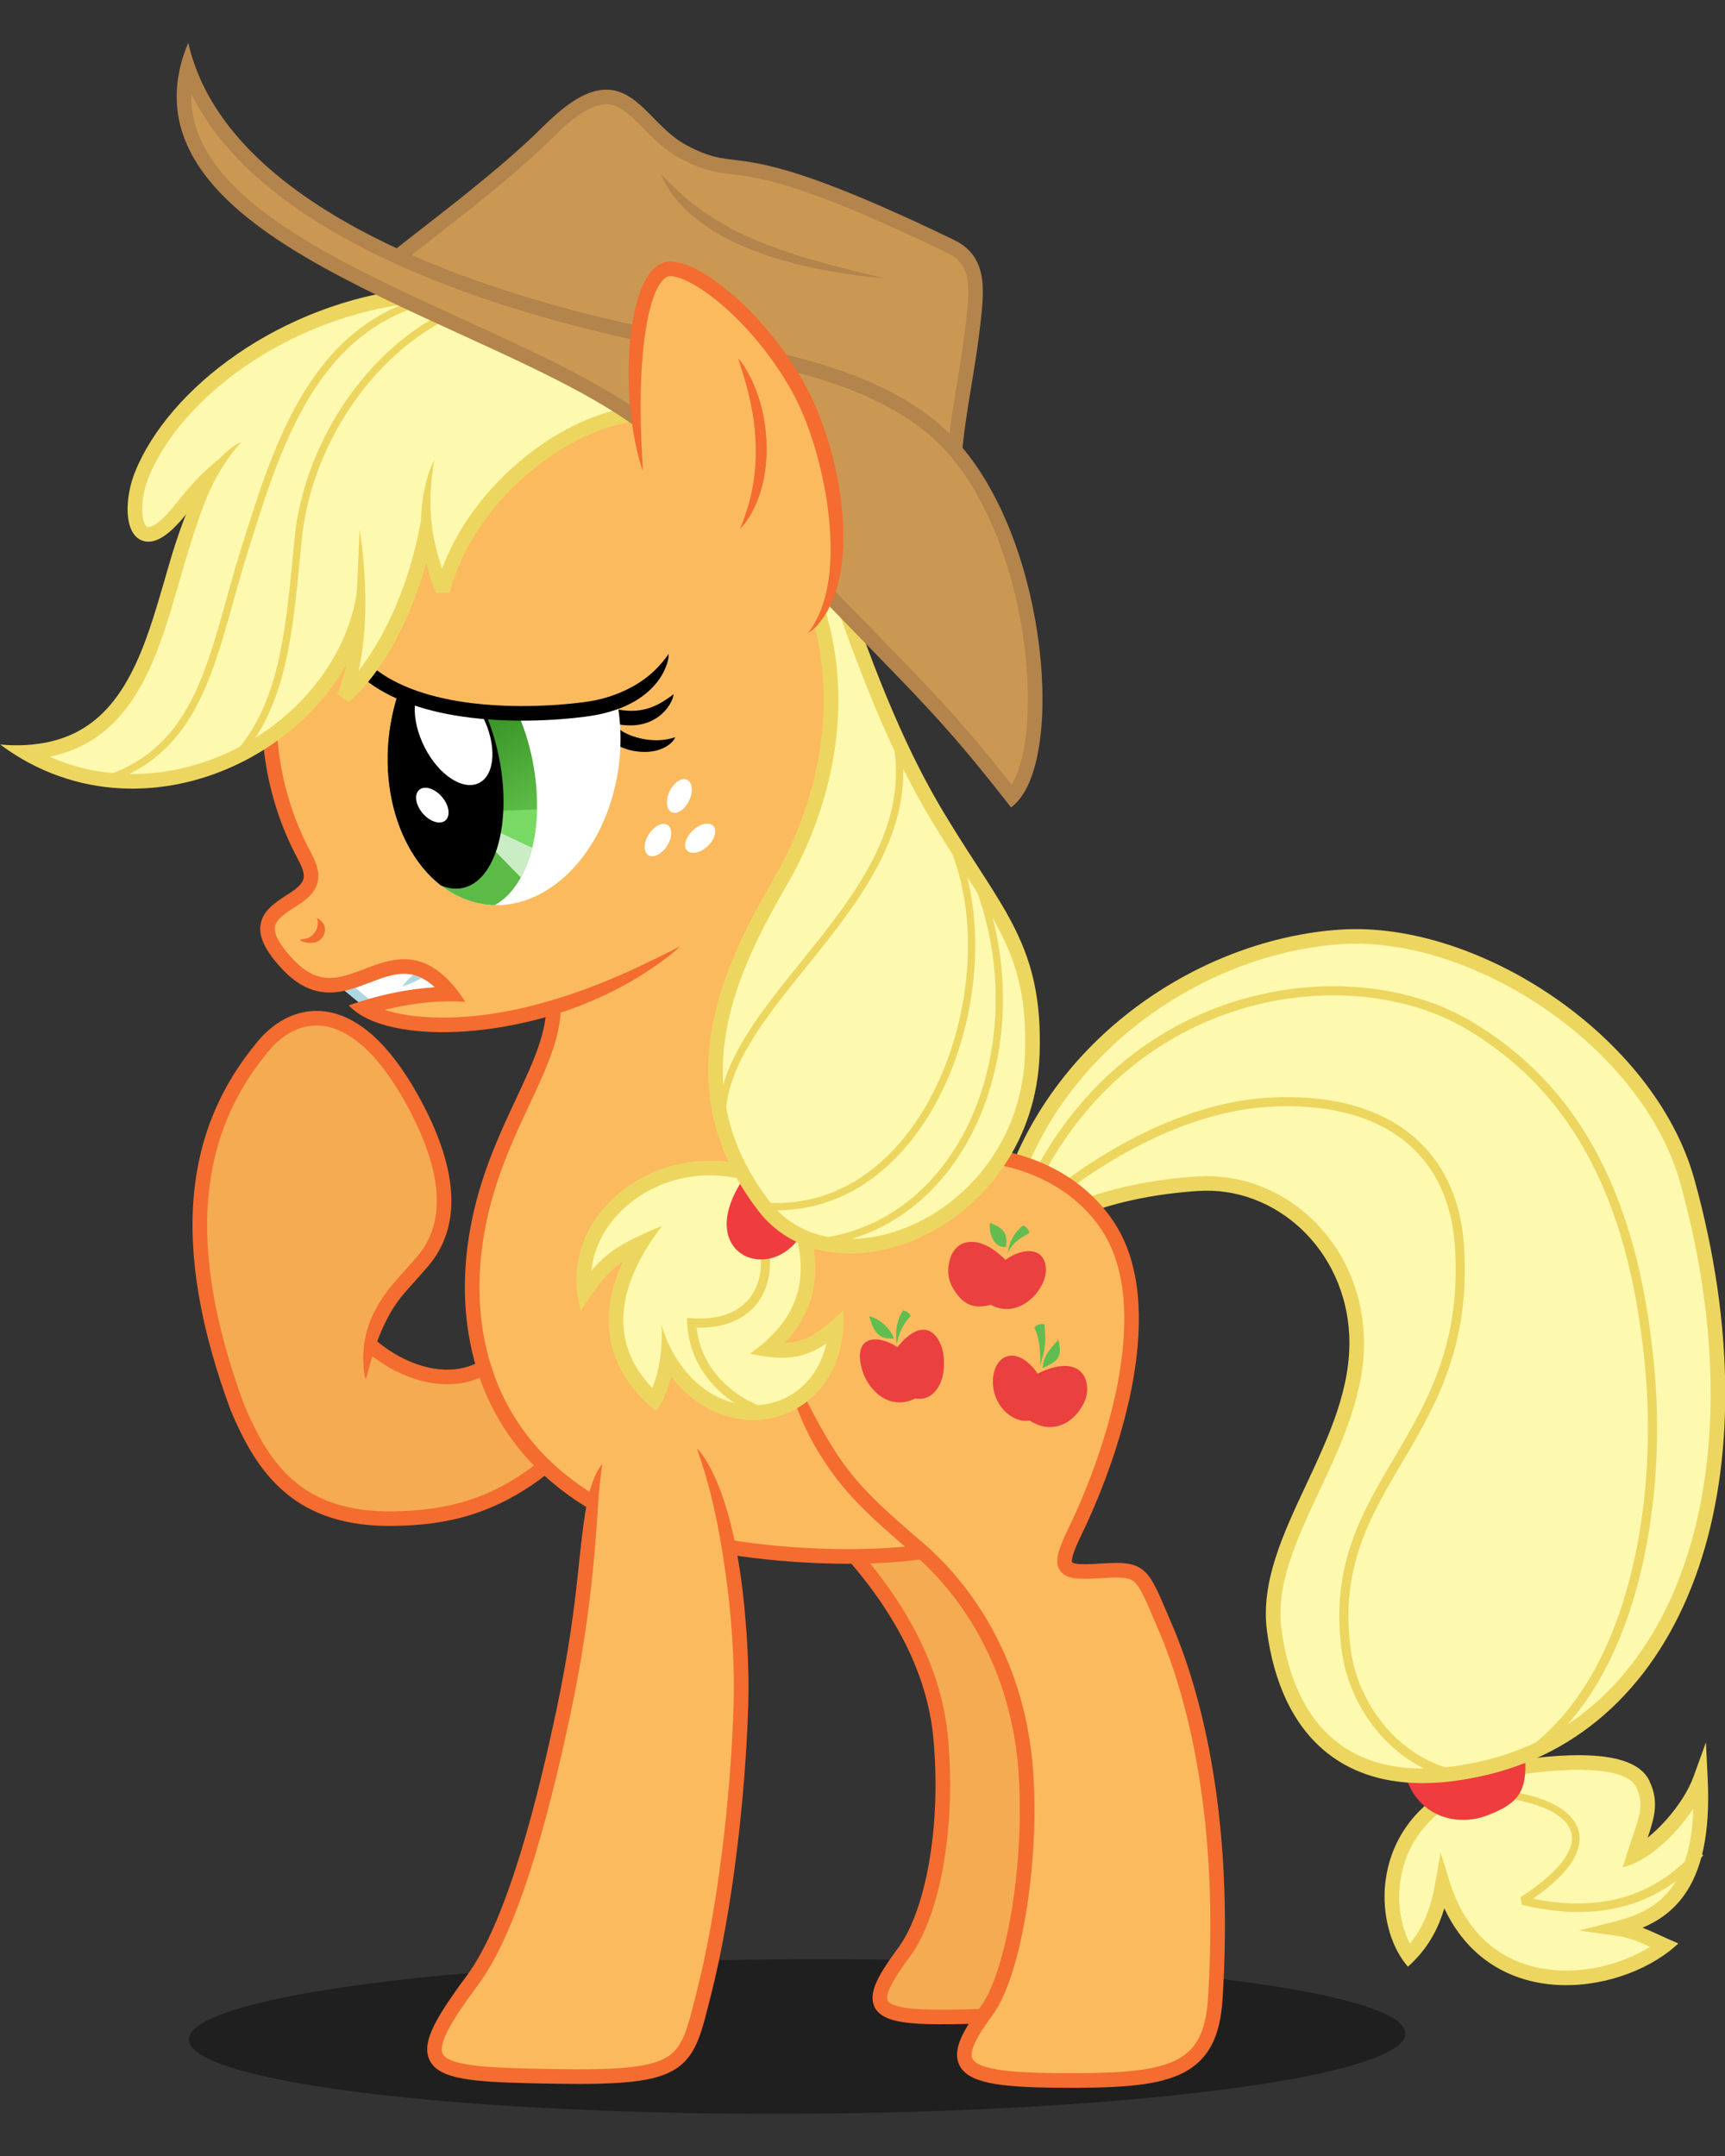 <?xml version="1.0" encoding="UTF-8" standalone="no"?>
<!-- Created with Inkscape (http://www.inkscape.org/) -->
<svg id="svg2" xmlns:inkscape="http://www.inkscape.org/namespaces/inkscape" xmlns:rdf="http://www.w3.org/1999/02/22-rdf-syntax-ns#" xmlns="http://www.w3.org/2000/svg" inkscape:export-ydpi="570.72461" inkscape:version="0.48.5 r10040" inkscape:export-filename="D:\Vectors\Vector #111 - Applejack #9.png" viewBox="0 0 4000 5000" height="5e3" xmlns:dc="http://purl.org/dc/elements/1.1/" width="4e3" inkscape:export-xdpi="570.72461" version="1.1" xmlns:cc="http://creativecommons.org/ns#" xmlns:xlink="http://www.w3.org/1999/xlink" sodipodi:docname="vector__114___applejack__9_by_dashiesparkle-d8kx8gu.svg" xmlns:sodipodi="http://sodipodi.sourceforge.net/DTD/sodipodi-0.dtd">
<rect x="0" y="0" width="4000" height="5000" fill="#333333" stroke="none"/>
<sodipodi:namedview id="namedview4" fit-margin-left="0" inkscape:zoom="0.3125" borderopacity="1" inkscape:current-layer="g8392" inkscape:cx="2822.8017" inkscape:cy="3272.4762" inkscape:window-maximized="1" showgrid="false" fit-margin-right="0" inkscape:document-units="px" bordercolor="#666666" inkscape:window-x="0" guidetolerance="10" objecttolerance="10" inkscape:window-y="27" fit-margin-bottom="0" inkscape:window-width="1920" inkscape:pageopacity="0" inkscape:pageshadow="2" pagecolor="#ffffff" gridtolerance="10" inkscape:window-height="1014" fit-margin-top="0"/>
<defs id="defs6">
<linearGradient id="linearGradient7894" y2="556.95" gradientUnits="userSpaceOnUse" x2="1073.9" y1="569.74" x1="1031.6" inkscape:collect="always">
<stop id="stop7890" stop-color="#21770f" offset="0"/>
<stop id="stop7896" stop-color="#379125" offset=".329"/>
<stop id="stop7892" stop-color="#5cbb46" offset="1"/>
</linearGradient>
<clipPath id="clipPath7925" clipPathUnits="userSpaceOnUse" inkscape:inverse="false">
<path id="path7927" sodipodi:nodetypes="cscsc" inkscape:connector-curvature="0" fill="none" d="m1086.3 511.25c-13.905 22.305 0.704 55.92 5.049 64.889 1.882 3.884 4.613 7.854 8.072 11.005-43.489 14.767-68.046-10.74-74.225-25.16-5.725-13.36-5.816-43.245 61.104-50.734z"/>
</clipPath>
<clipPath id="clipPath7950" clipPathUnits="userSpaceOnUse" inkscape:inverse="false">
<ellipse id="path7952" ry="21.928" rx="39.363" inkscape:connector-curvature="0" transform="matrix(.189 .947 -1.001 .178 1421.3 -538.32)" cy="562.34" cx="1057.1" fill="none"/>
</clipPath>
<clipPath id="clipPath7954" clipPathUnits="userSpaceOnUse" inkscape:inverse="false">
<ellipse id="path7956" ry="21.928" rx="39.363" inkscape:connector-curvature="0" transform="matrix(.189 .947 -1.001 .178 1421.3 -538.32)" cy="562.34" cx="1057.1" fill="none"/>
</clipPath>
<clipPath id="clipPath3162" clipPathUnits="userSpaceOnUse">
<use id="use3164" xlink:href="#path7330" transform="translate(8.964e-8 -0)" height="1" width="1" y="0" x="0"/>
</clipPath>
</defs>
<g id="layer2" inkscape:label="Vector" inkscape:groupmode="layer" transform="matrix(8.456 0 0 8.456 -7898.8 -2963)">
<g id="g8392">
<ellipse id="path8118" d="m 1315.786,908.826 c 0,11.705 -73.424,21.194 -163.997,21.194 -90.573,0 -163.997,-9.489 -163.997,-21.194 0,-11.705 73.424,-21.194 163.997,-21.194 90.573,0 163.997,9.489 163.997,21.194 z" fill-opacity=".392" rx="164" transform="matrix(1.017 -.005 .005 1 -23.233 5.851)" ry="21.194" cy="908.83" cx="1151.8" inkscape:connector-curvature="0"/>
<path id="path8112" sodipodi:nodetypes="csccccccc" inkscape:connector-curvature="0" fill="#fdf9ae" d="m1343.2 836.42c14.669-2.865 37.258-5.22 41.34 3.173 2.981 6.13 0.702 10.203-2.345 19.659 6.55-3.239 13.422-11.341 18.186-20.931 1.489 30.609-10.216 37.759-22.905 40.984 4.963 0.694 8.136 2.415 13.132 4.659-15.998 12.347-50.645 16-60.927-16.994-1.387 7.848-3.826 14.296-9.284 19.839-7.179-10.34-7.496-31.547 9.953-42.852"/>
<path id="path11646" d="m1346.6 843.51c6.372 0.821 10.178 2.316 12.142 3.266 2.428 1.175 3.686 2.318 4.273 2.916 0.619 0.63 1.343 1.533 1.774 2.698 0.343 0.925 1.182 3.562-1.635 7.715-1.61 2.374-4.886 5.972-12.089 10.637l0.353 2.046c10.531 2.551 27.095 4.445 41.726-6.109 2.866-2.067 5.542-4.549 8.04-7.43l-1.889-1.638c-2.381 2.747-4.93 5.082-7.619 7.045-12.608 9.2-26.896 8.568-37.178 6.494 5.882-4.115 8.852-7.423 10.459-9.834 3.259-4.889 2.301-8.271 1.762-9.66-0.591-1.522-1.544-2.652-2.272-3.382-0.726-0.727-2.177-2.015-4.833-3.299-2.156-1.042-6.17-2.6-12.757-3.448l-0.255 1.984z" sodipodi:nodetypes="ccc" inkscape:path-effect="#path-effect11648" inkscape:connector-curvature="0" inkscape:original-d="m 1346.68,842.52005 c 19.4478,2.50462 29.6367,13.11651 4.9541,29.17066 19.8337,4.74781 36.3609,0.81101 48.5581,-13.25924" fill="#edd65f"/>
<path id="path11642" d="m1343.6 838.38c7.274-1.421 16.438-2.698 24.231-2.598 3.905 0.05 7.351 0.445 10.009 1.278 2.686 0.841 4.247 2.027 4.918 3.406 1.282 2.637 1.429 4.733 0.923 7.325-0.548 2.813-1.79 5.93-3.374 10.845-0.414 1.285-0.812 2.576-1.195 3.871 1.377-0.345 2.712-0.836 3.985-1.465 3.578-1.769 7.568-5.086 11.013-8.97 1.565-1.765 3.053-3.687 4.364-5.682-0.363 10.385-2.639 17.074-5.837 21.521-3.923 5.456-9.484 7.888-15.638 9.452l-9.873 2.509 10.089 1.41c3.55 0.496 6.068 1.538 9.379 3.042-7.583 4.731-18.232 7.568-28.301 6.162-11.218-1.566-21.784-8.382-26.687-24.114l-2.448-7.854-1.431 8.101c-1.181 6.683-3.112 12.131-6.992 16.846-2.405-4.64-3.57-10.956-2.595-17.428 1.129-7.494 5.109-15.089 13.313-20.403l-2.175-3.357c-9.246 5.99-13.831 14.651-15.111 23.172-1.27 8.449 0.695 16.87 4.603 22.499 0.441 0.635 0.914 1.246 1.419 1.831 0.567-0.504 1.117-1.027 1.649-1.568 4.224-4.289 6.731-9.074 8.336-14.449 6.066 12.982 16.521 19.145 27.567 20.687 12.508 1.746 25.705-2.42 34.105-8.904 0.87-0.671 1.708-1.383 2.512-2.132-0.976-0.416-1.947-0.841-2.915-1.276-2.53-1.137-4.683-2.19-6.914-3.045 4.234-1.796 8.216-4.478 11.356-8.845 4.701-6.538 7.265-16.501 6.51-32.026l-0.484-9.945-3.394 9.361c-1.425 3.93-4.169 8.125-7.407 11.774-1.678 1.891-3.442 3.585-5.166 4.983 0.721-2.157 1.321-4.081 1.663-5.838 0.651-3.34 0.446-6.346-1.252-9.84-1.37-2.818-4.164-4.485-7.319-5.474-3.184-0.997-7.067-1.408-11.153-1.46-8.189-0.105-17.655 1.228-25.049 2.672l0.767 3.926z" sodipodi:nodetypes="csccccccc" inkscape:path-effect="#path-effect11644" inkscape:connector-curvature="0" inkscape:original-d="m 1343.2321,836.42018 c 14.6688,-2.86524 37.2584,-5.21968 41.3397,3.17344 2.981,6.1304 0.7019,10.20336 -2.3455,19.65881 6.5502,-3.23877 15.1192,-12.47259 18.1861,-20.93098 1.4891,30.60918 -10.2158,37.75886 -22.9052,40.98353 4.9633,0.69374 8.1363,2.41539 13.1317,4.6594 -15.9979,12.34744 -50.6447,16.00037 -60.9272,-16.99366 -1.3867,7.84816 -3.8262,14.29611 -9.2842,19.83868 -7.1791,-10.33973 -7.4963,-31.54684 9.953,-42.85158" fill="#edd65f"/>
<path id="path11640" sodipodi:nodetypes="csc" inkscape:connector-curvature="0" fill="#ef3c3f" d="m1319.4 837.16c3.671 12.063 14.767 14.104 22.473 11.157 8.036-3.073 11.199-6.112 10.416-16.11"/>
<path id="path8116" sodipodi:nodetypes="cssssssc" inkscape:connector-curvature="0" fill="#fdf9ae" d="m1211.5 676.18c13.84-41.287 54.07-66.461 90.303-68.832 36.988-2.42 84.414 28.767 95.023 67.055 22.171 80.012-0.805 147.54-54.937 160.71-37.964 9.236-54.743-10.286-58.364-37.667-3.385-25.594 23.933-51.155 22.572-80.907-1.129-24.685-21.152-42.965-43.545-41.505-9.389 0.612-29.009 2.966-42.165 11.977"/>
<path id="path11636" d="m1217.2 682.94c25.058-21.205 47.875-29.275 64.818-30.254 30.979-1.79 50.551 12.481 52.317 39.61 3.489 53.59-37.5 64.72-31.016 111 2.132 15.214 13.532 30.179 29.472 33.706" sodipodi:nodetypes="csssc" inkscape:connector-curvature="0" stroke="#edd65f" stroke-width="2.5" fill="none"/>
<path id="path11638" d="m1216.5 677.25c26.731-56.974 87.829-64.925 120.25-45.765 29.92 17.681 46.231 48.614 50.015 97.279 2.558 32.887-3.964 81.676-33.986 103.01" sodipodi:nodetypes="cssc" inkscape:connector-curvature="0" stroke="#edd65f" stroke-width="2.5" fill="none"/>
<path id="path11634" d="m1211.5 676.18c13.84-41.287 54.07-66.461 90.303-68.832 36.988-2.42 84.414 28.767 95.023 67.055 22.171 80.012-0.805 147.54-54.937 160.71-37.964 9.236-54.743-10.286-58.364-37.667-3.385-25.594 23.933-51.155 22.572-80.907-1.129-24.685-21.152-42.965-43.545-41.505-9.389 0.612-29.009 2.966-42.165 11.977" sodipodi:nodetypes="cssssssc" inkscape:connector-curvature="0" stroke="#edd65f" stroke-width="4" fill="none"/>
<path id="path8067" sodipodi:nodetypes="cssssssc" inkscape:connector-curvature="0" fill="#f4ab52" d="m1196.1 752.87c-5.072 10.486-3.704 11.511 6.723 10.834 11.995-0.779 11.38 0.051 17.883 15.097 8.771 20.295 16.914 54.351 13.87 102.2-1.234 19.396-7.723 21.768-34.402 22.457-26.443 0.682-30.359-1.241-18.264-17.483 8.052-10.813 12.43-34.703 10.123-59.229-2.446-26.004-20.248-49.209-42.272-67.865"/>
<path id="path8063" d="m1196.1 752.87c-5.072 10.486-3.704 11.511 6.723 10.834 11.995-0.779 11.38 0.051 17.883 15.097 8.771 20.295 16.914 54.351 13.87 102.2-1.234 19.396-7.723 21.768-34.402 22.457-26.443 0.682-30.359-1.241-18.264-17.483 8.052-10.813 12.43-34.703 10.123-59.229-2.446-26.004-20.248-49.209-42.272-67.865" sodipodi:nodetypes="cssssssc" inkscape:connector-curvature="0" stroke="#f46c2f" stroke-width="4" fill="none"/>
<path id="path7994" sodipodi:nodetypes="cscssscc" inkscape:connector-curvature="0" fill="#f4ab52" d="m1089.6 747.2c-17.738 17.182-33.879 19.481-47.609 19.7-26.238 0.418-35.825-13.926-42.791-30.5-16.8-45.6-12.089-76.208 7.2-99.2 8.834-10.53 25.722-14.223 42.079 17.296 10.748 20.712 8.482 33.669 1.599 41.784-5.148 6.069-11.901 11.681-14.513 23.033 9.304 8.107 25.255 13.65 36.127 2.325"/>
<path id="path7990" d="m1030.1 712.87c6.505 10.748 28.001 22.91 41.578 8.768" sodipodi:nodetypes="cc" inkscape:connector-curvature="0" stroke="#f46c2f" stroke-width="4" fill="none"/>
<path id="path7998" inkscape:connector-curvature="0" fill="#f4ab52" d="m1036.8 714.2-2 9.4-12.6-11.8 9.6-7.2z"/>
<path id="path7986" d="m1088.2 745.76s-2.076 2.514-8.522 7.233c-11.615 8.502-22.871 11.667-37.728 11.904-12.115 0.193-20.791-2.833-27.29-8.398-6.032-5.164-10.028-12.325-13.608-20.837-8.126-22.068-11.223-40.738-9.842-56.724 1.378-15.958 7.205-29.123 16.713-40.457 2.069-2.466 4.553-4.454 7.302-5.636 2.73-1.174 5.729-1.56 8.935-0.821 6.709 1.548 14.611 8.119 22.535 23.389 5.801 11.178 7.463 19.526 7.152 25.752-0.308 6.188-2.581 10.607-5.304 13.816-4.981 5.872-8.199 8.483-11.545 14.75-2.935 5.497-3.369 10.754-3.268 14.102 0.104 3.444 0.66 4.962 0.66 4.962s0.436-1.541 1.326-4.726c0.883-3.16 2.224-7.62 4.817-12.47 3.076-5.755 5.786-7.811 11.061-14.03 3.225-3.803 5.889-9.039 6.249-16.188 0.359-7.14-1.575-16.206-7.598-27.811-8.104-15.617-16.738-23.495-25.186-25.444-4.089-0.943-7.961-0.446-11.413 1.039-3.43 1.475-6.403 3.904-8.787 6.745-10.015 11.938-16.179 25.869-17.633 42.672-1.451 16.773 1.823 36.07 10.088 58.505l0.033 0.084c3.658 8.705 7.951 16.578 14.712 22.366 7.399 6.334 17.095 9.563 29.955 9.358 7.28-0.116 14.104-0.822 21.207-3.036 6.998-2.182 13.195-5.523 18.819-9.64 6.791-4.971 8.942-7.587 8.942-7.587l-2.783-2.873z" sodipodi:nodetypes="cscsssc" inkscape:path-effect="#path-effect7988" inkscape:connector-curvature="0" inkscape:original-d="m 1089.6,747.2 c -17.7378,17.182 -33.879,19.48124 -47.6092,19.70018 -26.2375,0.41838 -35.825,-13.92638 -42.7908,-30.50018 -16.8,-45.6 -12.08947,-76.20763 7.2,-99.2 8.8337,-10.5295 25.7225,-14.22335 42.079,17.29632 10.748,20.71194 8.4819,33.66888 1.5988,41.78373 -6.3953,7.53993 -15.2682,14.37336 -15.6778,32.51995" fill="#f46c2f"/>
<path id="path8061" sodipodi:nodetypes="sscccsss" inkscape:connector-curvature="0" fill="#fcba5f" d="m1194.2 774.53c-17.993 5.462-67.106 3.681-92.562-9.33-33.611-17.179-41.538-48.326-36.8-76.4 5.505-32.621 26-50.4 20-70 31.678-13.576 61.279-39.432 75.421-60.362 13.011 72.408-26.16 136.64-4.526 125.02 16.27-8.742 23.522-13.286 36.204-16.405 21.87-5.378 47.631 93.708 2.263 107.48z"/>
<path id="path7980" d="m1194.2 774.53c-18.102 5.091-67.106 3.681-92.562-9.33-33.611-17.179-41.538-48.326-36.8-76.4 5.505-32.621 26-50.4 20-70" sodipodi:nodetypes="cscc" inkscape:connector-curvature="0" stroke="#f46c2f" stroke-width="4" fill="none"/>
<path id="path8057" sodipodi:nodetypes="ssssssssssss" inkscape:connector-curvature="0" fill="#fcba5f" d="m1182.3 670.22c22.317-9.38 46.46 1.449 56.253 17.45 13.069 21.352 1.883 58.906-9.644 82.736-5.072 10.486-3.704 11.511 6.723 10.834 11.995-0.779 11.38 0.051 17.883 15.097 8.771 20.295 16.914 54.351 13.87 102.2-1.234 19.396-11.391 22.358-38.079 22.457-31.534 0.117-36.864-2.655-24.769-18.897 8.052-10.813 12.996-43.754 10.689-68.28-2.446-26.004-14.756-46.243-29.181-58.645-16.347-14.054-27.74-22.628-37.6-54.4-8.143-26.238 18.35-44.032 33.856-50.549z"/>
<g id="g8043">
<g id="g10959" transform="matrix(.016 0 0 .015 1192.2 707.02)">
<path id="path3817" sodipodi:nodetypes="cssscsc" inkscape:connector-curvature="0" fill="#ea403f" d="m-748.25 855.78c216.75-296.73 481.12-441.65 665.82-187.49 83.579 115.01 121.57 265.7 128.67 413.31 8.734 181.7-14.871 366.71-101.28 513.7-78.901 134.22-204.04 234.01-389.43 198.54-423.61 229.47-799.42-123.75-909.43-519.68-165.76-596.53 219.85-680.69 605.65-418.42z"/>
<path id="path3819" sodipodi:nodetypes="cccc" inkscape:connector-curvature="0" fill="#60bd50" d="m-653.68 186.13c72.438 10.997 113.23 54.795 130.87 104.13-146.06 151.97-211.19 352.24-238.82 514.9-36.034-235.32 12.23-480.23 107.95-619.03z"/>
<path id="path3821" sodipodi:nodetypes="ccc" inkscape:connector-curvature="0" fill="#60bd50" d="m-1233.5 290.25c193.34 54.223 356.45 218.01 424.15 407.91-312.54 32.168-369.11-216.56-424.15-407.91z"/>
</g>
<g id="g10954" transform="matrix(.016 0 0 .015 1194.2 707.82)">
<path id="path3847" sodipodi:nodetypes="cscssc" inkscape:connector-curvature="0" fill="#ea403f" d="m1529.2 1286.9c-367.2-554.46-762.09-337.4-767.99 137.6-5.437 437.45 328.83 774.01 628.8 720.36 418.17 287.08 793.04 9.877 941.29-345.24 51.949-124.44 59.537-256.25 25.458-379.11-90.612-326.68-433.72-347.45-827.6-133.52z"/>
<path id="path3849" sodipodi:nodetypes="cccc" inkscape:connector-curvature="0" fill="#60bd50" d="m1471.1 442.58c64.261-66.753 114.65-63.165 172.93-59.443 45.142 421.63-25.568 554.08-71.602 764.65 6.341-284.81-17.817-531.81-101.32-705.21z"/>
<path id="path3851" sodipodi:nodetypes="ccc" inkscape:connector-curvature="0" fill="#60bd50" d="m1883.1 668.19c-176.59 202.62-255.2 315.05-268.84 518.78 261.09-130.09 343.48-192.48 268.84-518.78z"/>
</g>
<g id="g10949" transform="matrix(.017 0 0 .015 1195.5 705.76)">
<path id="path3853" sodipodi:nodetypes="csscssc" inkscape:connector-curvature="0" fill="#ea403f" d="m842.86-655.77c-427.25-485.83-801.76-386.13-895.52-10.49-65.93 264.1-13.457 474.97 147.98 686.64 143.27 187.84 312.2 205.21 512.47 145.25 355.46 225.56 725.57-79.491 849.22-429.65 39.418-111.63 50.63-234.38 21.397-343.89-70.505-264.11-354.88-273.71-635.55-47.855z"/>
<path id="path3855" sodipodi:nodetypes="cccc" inkscape:connector-curvature="0" fill="#60bd50" d="m1127.9-1284c52.858 23.287 85.099 70.137 102.67 133.75-95.291 74.423-245.42 126.16-351.25 366.12 23.668-180.28 85.112-351.84 248.58-499.86z"/>
<path id="path3857" sodipodi:nodetypes="ccc" inkscape:connector-curvature="0" fill="#60bd50" d="m591.58-1332.6c258.68 114.23 280.06 215.99 262.09 443.12-202.33 20.104-280.03-251.9-262.09-443.12z"/>
</g>
</g>
<path id="path7982" d="m1183 672.09s3.218-2.199 13.018-2.929c13.945-1.039 31.828 4.878 40.812 19.557 5.843 9.546 6.883 23.192 4.137 39.053-2.475 14.295-7.88 29.373-13.875 41.767-1.25 2.585-2.205 4.784-2.686 6.56-0.235 0.867-0.388 1.743-0.368 2.563 0.021 0.845 0.229 1.712 0.751 2.478 0.511 0.748 1.223 1.254 1.988 1.579 0.741 0.315 1.591 0.486 2.458 0.581 1.697 0.185 3.88 0.111 6.509-0.06 3.005-0.195 5.049-0.274 6.577-0.095 1.416 0.166 2.238 0.538 2.938 1.183 0.769 0.709 1.55 1.893 2.572 4.025 0.996 2.078 2.19 4.986 3.83 8.781 8.546 19.773 16.751 53.471 13.71 101.28-0.3 4.71-1.133 8.227-2.503 10.894-1.35 2.63-3.268 4.526-5.928 5.928-5.559 2.929-14.32 3.712-27.66 3.761-7.916 0.029-14.048-0.125-18.659-0.609-4.758-0.499-7.501-1.314-8.911-2.329-0.639-0.46-0.946-0.922-1.075-1.38-0.136-0.48-0.142-1.197 0.143-2.222 0.606-2.174 2.355-5.149 5.344-9.164 2.256-3.029 4.174-7.462 5.752-12.552 1.59-5.128 2.886-11.095 3.85-17.335 2.045-13.242 2.608-27.718 1.474-39.775-2.731-29.034-17.134-49.026-29.868-59.974-12.252-10.534-18.778-16.309-25.291-26.929-4.333-7.065-8.109-14.922-10.154-19.105-2.308-4.721-3.459-6.85-3.459-6.85s0.209 2.418 1.586 7.55c1.299 4.845 3.875 12.757 8.629 20.494 6.877 11.191 13.811 17.323 26.081 27.872 12.071 10.378 25.874 29.464 28.494 57.316 1.099 11.687 0.556 25.831-1.445 38.79-0.944 6.11-2.199 11.853-3.719 16.756-1.53 4.934-3.28 8.858-5.138 11.353-3.002 4.031-5.167 7.528-5.989 10.479-0.417 1.498-0.527 2.981-0.115 4.41 0.418 1.452 1.307 2.608 2.563 3.512 2.331 1.678 6.039 2.558 10.831 3.061 4.84 0.507 11.154 0.66 19.09 0.63 13.154-0.049 22.951-0.766 29.51-4.223 3.35-1.766 5.873-4.24 7.614-7.623 1.721-3.345 2.626-7.476 2.944-12.485 3.078-48.375-5.209-82.708-14.03-103.12-1.649-3.815-2.801-6.619-3.901-8.913-1.066-2.221-2.09-3.983-3.46-5.246-1.471-1.357-3.16-1.978-5.184-2.216-1.951-0.229-4.365-0.115-7.303 0.076-2.64 0.171-4.505 0.217-5.817 0.075-0.665-0.072-1.069-0.182-1.326-0.292-0.232-0.099-0.259-0.16-0.249-0.145 0.01 0.015-0.043-0.043-0.05-0.321-0.01-0.303 0.042-0.749 0.224-1.421 0.374-1.384 1.181-3.291 2.426-5.863 6.118-12.647 11.663-28.083 14.216-42.826 2.812-16.241 1.922-31.06-4.666-41.824-9.94-16.24-29.446-22.581-44.52-21.458-10.666 0.795-14.156 3.185-14.156 3.185l1.435 3.734z" sodipodi:nodetypes="csssssssssc" inkscape:path-effect="#path-effect7984" inkscape:connector-curvature="0" inkscape:original-d="m 1182.309,670.22254 c 22.5959,-8.68652 46.4598,1.4493 56.2531,17.45026 13.0686,21.35247 1.8833,58.90578 -9.6438,82.73553 -5.0722,10.48583 -3.7045,11.51121 6.7231,10.83431 11.9954,-0.77868 11.3801,0.0512 17.8828,15.09706 8.7714,20.29508 16.9139,54.35124 13.8697,102.19756 -1.234,19.39559 -11.3907,22.35814 -38.0794,22.45683 -31.5342,0.11661 -36.8642,-2.6551 -24.7692,-18.89703 8.0523,-10.81308 12.9959,-43.75424 10.6891,-68.28042 -2.4459,-26.00406 -14.7563,-46.24345 -29.1809,-58.64507 -16.3469,-14.05429 -27.2,-22.8 -37.6,-54.4" fill="#f46c2f"/>
<path id="path7968" sodipodi:nodetypes="ssssccssss" inkscape:connector-curvature="0" fill="#fcba5f" d="m1019.4 504.81c-19.054 35.351-12.4 60.633-2.06 79.934 2.679 5.001 3.457 8.253-2.459 12.081-6.374 4.123-12.147 7.248-1.784 18.184 16.225 17.121 28.416-12.465 44.592 8.002-7.92 0-16.488 1.531-23.945 3.877 12.728 8.202 52.754 8.461 86.833-16.971 16.397-12.236 38.414-35.534 41.516-58.589 3.755-27.912-23.145-84.475-54.139-90.126-31.044-5.661-63.822-2.279-88.554 43.608z"/>
<path id="path7962" d="m1119.2 552.6s-0.657 0.268-2.051 0.541c-1.265 0.247-3.761 0.549-7.102-0.16-1.577-0.334-3.387-0.916-4.913-1.789-1.8-1.07-1.9-1.59-1.9-1.59l-3.2 2.4s0.398 1.09 3.148 2.661c2.103 1.201 4.452 1.755 6.405 1.908 4.336 0.34 7.027-1.109 8.245-2.147 1.272-1.083 1.402-1.822 1.402-1.822z" sodipodi:nodetypes="cc" inkscape:path-effect="#path-effect7966" inkscape:connector-curvature="0" inkscape:original-d="m 1119.2,552.6 c -4.6,4.2 -14.6,2.2 -17.6,-1.8"/>
<path id="path7958" d="m1118.8 540.8s-0.895 0.758-2.823 1.959c-1.692 1.054-4.972 2.831-9.651 2.569-4.081-0.228-5.532-1.364-5.532-1.364l-1.588 3.671s1.705 1.397 6.9 1.686c6.512 0.362 10.016-3.27 11.28-5.144 1.454-2.154 1.413-3.378 1.413-3.378z" sodipodi:nodetypes="cc" inkscape:path-effect="#path-effect7960" inkscape:connector-curvature="0" inkscape:original-d="m 1118.8,540.8 c -4,6.4 -11.4,8.2 -18.8,5"/>
<g id="g3132" clip-path="url(#clipPath3162)">
<path id="path7330" clip-path="none" fill="#fff" transform="matrix(.118 0 0 .118 934.17 350.42)" d="m927.91 1602.8c-6.89 19.4-12.63 39.8-17.1 61.1-41.15 195.8 41.92 389 185.59 431.4 143.6 42.5 293.4-81.8 334.6-277.6 13.9-66.1 13.6-132 1.6-191.8-21 8.2-42.8 13.8-63.9 17.1-66.2 10.4-274.9 34.9-440.79-40.2z"/>
<g id="g7934" clip-path="none">
<ellipse id="path7462" d="m 1096.49,562.335 c 0,12.111 -17.623,21.928 -39.363,21.928 -21.739,0 -39.363,-9.818 -39.363,-21.928 0,-12.111 17.623,-21.928 39.363,-21.928 21.739,0 39.363,9.818 39.363,21.928 z" rx="39.363" ry="21.928" transform="matrix(.189 .947 -1.001 .178 1421.3 -538.32)" cy="562.34" cx="1057.1" inkscape:connector-curvature="0" fill="url(#linearGradient7894)"/>
<path id="path7598" d="m1082 583.81-2.134 10.268-20.365-20.93z" clip-path="url(#clipPath7954)" sodipodi:nodetypes="cccc" inkscape:connector-curvature="0" fill="#cbedc5"/>
<path id="path7596" d="m1084.4 572.3-2.392 11.511-22.498-10.662z" clip-path="url(#clipPath7950)" sodipodi:nodetypes="cccc" inkscape:connector-curvature="0" fill="#78da65"/>
<ellipse id="path7600" d="m 1096.49,562.335 c 0,12.111 -17.623,21.928 -39.363,21.928 -21.739,0 -39.363,-9.818 -39.363,-21.928 0,-12.111 17.623,-21.928 39.363,-21.928 21.739,0 39.363,9.818 39.363,21.928 z" rx="39.363" ry="21.928" transform="matrix(.145 .827 -.768 .083 1333 -359.37)" cy="562.34" cx="1057.1" inkscape:connector-curvature="0"/>
<ellipse id="path7602" d="m 1075.415,549.792 c 0,4.747 -7.386,8.595 -16.498,8.595 -9.112,0 -16.498,-3.848 -16.498,-8.595 0,-4.747 7.386,-8.595 16.498,-8.595 9.112,0 16.498,3.848 16.498,8.595 z" rx="16.498" ry="8.595" transform="matrix(.38 .868 -1.002 .329 1207 -548.9)" cy="549.79" cx="1058.9" inkscape:connector-curvature="0" fill="#fff"/>
<ellipse id="path7744" d="m 1057.865,571.404 c 0,1.705 -2.204,3.087 -4.923,3.087 -2.719,0 -4.923,-1.382 -4.923,-3.087 0,-1.705 2.204,-3.087 4.923,-3.087 2.719,0 4.923,1.382 4.923,3.087 z" rx="4.923" ry="3.087" transform="matrix(.723 .858 -.866 .717 786.25 -741.87)" cy="571.4" cx="1052.9" inkscape:connector-curvature="0" fill="#fff"/>
</g>
</g>
<ellipse id="path7946" sodipodi:rx="43.271534" sodipodi:ry="30.70158" sodipodi:cx="1073.35" clip-path="url(#clipPath7925)" cy="556.44" rx="43.272" ry="30.702" transform="matrix(.204 -.969 1.002 .296 296.55 1431.5)" sodipodi:cy="556.44055" cx="1073.4" inkscape:connector-curvature="0" fill="none"/>
<path id="path7326" d="m1026.7 528.2s0.408 0.85 1.765 2.685c1.273 1.721 3.767 4.729 8.167 7.665 5.651 3.771 14.095 7.202 26.748 8.71 7.101 0.846 14.172 0.918 20.236 0.643 5.939-0.269 10.534-0.85 12.765-1.201 2.67-0.42 4.86-1.044 6.408-1.565 8.181-2.753 11.909-7.554 13.401-10.661 1.526-3.176 1.254-4.744 1.254-4.744s-0.76 1.32-2.914 3.629c-2.05 2.197-5.925 5.591-13.017 7.983-1.384 0.467-3.349 1.028-5.754 1.406-2.103 0.331-6.516 0.89-12.308 1.153-5.928 0.269-12.757 0.2-19.598-0.615-12.152-1.448-19.974-4.717-25.005-8.072-3.909-2.607-6.081-5.241-7.168-6.71-1.171-1.583-1.522-2.315-1.522-2.315l-3.459 2.008z" sodipodi:nodetypes="csc" inkscape:path-effect="#path-effect7328" inkscape:connector-curvature="0" inkscape:original-d="m 1028.4,527.2 c 13.5161,23.28183 57.7699,19.08451 67.6402,17.53137 8.6073,-1.3544 18.2628,-5.94314 21.374,-14.99411"/>
<path id="path7178" sodipodi:nodetypes="cccccccc" inkscape:connector-curvature="0" fill="#fdf9ae" d="m1141.2 672.8c-25.2-8.4-49.6 10.4-46.8 32 5.2-7.507 8.493-10.117 15.6-13.507-11.2 18-8 32.707 3.6 43.107 2-3.507 3.083-7.863 3.6-11.6 13.794 24.044 44.6 17.807 46.2-8.5-6.624 5.624-11.069 7.217-18.817 6.2 13.434-11.39 12.71-24.641 8.12-37.3"/>
<path id="path7174" d="m1141.6 689.8c1.812 5.342 1.576 11.181-1.125 15.484-2.653 4.227-7.858 7.244-16.609 6.667-0.458-0.03-0.915-0.07-1.371-0.118 0 0.478 0.016 0.955 0.041 1.432 0.419 7.865 3.941 13.899 8.378 18.205 4.418 4.288 9.767 6.891 13.967 7.941l0.606-2.425c-3.8-0.95-8.751-3.348-12.833-7.309-3.797-3.686-6.822-8.701-7.512-15.165 8.641 0.213 14.371-2.993 17.45-7.898 3.199-5.097 3.362-11.758 1.375-17.616l-2.367 0.803z" sodipodi:nodetypes="ccc" inkscape:path-effect="#path-effect7176" inkscape:connector-curvature="0" inkscape:original-d="m 1142.8,689.4 c 3.8,11.2 -0.8,25 -19,23.8 0.8,15 13.4,23 21.4,25" fill="#edd65f"/>
<path id="path7158" d="m1141.8 670.9c-1.651-0.55-3.301-0.99-4.942-1.325-1.641-0.335-3.274-0.564-4.891-0.694-1.617-0.13-3.217-0.161-4.795-0.099-1.577 0.062-3.132 0.217-4.656 0.459s-3.018 0.571-4.475 0.98c-1.457 0.409-2.877 0.9-4.253 1.464-1.376 0.565-2.709 1.204-3.992 1.911-1.282 0.708-2.515 1.484-3.691 2.323-1.176 0.839-2.295 1.74-3.35 2.699-1.055 0.958-2.047 1.973-2.969 3.04s-1.773 2.184-2.547 3.347c-0.774 1.163-1.47 2.371-2.082 3.619-0.611 1.248-1.138 2.535-1.572 3.856-0.217 0.66-0.411 1.329-0.58 2.004-0.17 0.676-0.315 1.359-0.436 2.049-0.241 1.379-0.382 2.784-0.415 4.207-0.017 0.712-0.01 1.428 0.031 2.147 0.038 0.72 0.103 1.443 0.198 2.168 0.105 0.813 0.246 1.622 0.42 2.423 0.174 0.801 0.383 1.595 0.626 2.378 0.83-1.326 1.691-2.633 2.582-3.919 0.319-0.46 0.629-0.9 0.933-1.321 0.303-0.421 0.6-0.824 0.891-1.209 0.291-0.385 0.576-0.753 0.856-1.105 0.281-0.352 0.557-0.688 0.83-1.009 0.273-0.322 0.543-0.629 0.811-0.923 0.268-0.294 0.535-0.576 0.801-0.847 0.267-0.271 0.533-0.53 0.801-0.78 0.268-0.25 0.538-0.491 0.811-0.724 0.273-0.233 0.549-0.458 0.831-0.678 0.281-0.219 0.568-0.433 0.862-0.642 0.162-0.115 0.326-0.229 0.492-0.342-0.11 0.236-0.218 0.472-0.324 0.708-0.501 1.117-0.948 2.224-1.341 3.319-0.394 1.095-0.734 2.18-1.022 3.253s-0.524 2.135-0.709 3.185c-0.185 1.05-0.318 2.088-0.401 3.113-0.083 1.025-0.115 2.038-0.098 3.037 0.017 0.999 0.083 1.984 0.197 2.954 0.114 0.97 0.276 1.926 0.485 2.865 0.208 0.939 0.463 1.863 0.763 2.769 0.299 0.906 0.643 1.795 1.03 2.666 0.386 0.871 0.815 1.724 1.285 2.559 0.469 0.834 0.979 1.65 1.527 2.447 0.548 0.797 1.134 1.575 1.757 2.333 0.623 0.759 1.282 1.498 1.975 2.218 0.693 0.72 1.421 1.421 2.181 2.102 0.579 0.519 1.172 1.023 1.778 1.51 0.467-0.645 0.899-1.316 1.294-2.008 0.275-0.482 0.532-0.975 0.773-1.477 0.241-0.501 0.466-1.011 0.675-1.526 0.21-0.515 0.405-1.036 0.586-1.56 0.181-0.524 0.349-1.051 0.503-1.578 0.126-0.428 0.243-0.857 0.352-1.284 0.055 0.072 0.111 0.144 0.166 0.216 1.042 1.344 2.146 2.57 3.301 3.678 1.155 1.109 2.36 2.1 3.603 2.974 1.243 0.875 2.525 1.633 3.833 2.276 1.308 0.643 2.641 1.17 3.987 1.584 1.347 0.414 2.706 0.713 4.066 0.901 1.36 0.188 2.72 0.264 4.069 0.23s2.684-0.177 3.996-0.428c1.311-0.251 2.598-0.609 3.847-1.073 1.249-0.463 2.46-1.032 3.621-1.702 0.58-0.335 1.148-0.696 1.702-1.082 0.553-0.386 1.093-0.797 1.616-1.232 0.523-0.436 1.03-0.896 1.52-1.38 0.49-0.484 0.962-0.993 1.415-1.525 0.453-0.532 0.887-1.087 1.3-1.666 0.413-0.579 0.806-1.18 1.176-1.804 0.37-0.624 0.718-1.27 1.042-1.938 0.324-0.668 0.625-1.358 0.9-2.069 0.275-0.711 0.525-1.443 0.749-2.196 0.224-0.753 0.421-1.526 0.59-2.318 0.169-0.793 0.311-1.606 0.423-2.438s0.196-1.683 0.248-2.553c0.047-0.77 0.069-1.541 0.067-2.312 0-0.771-0.029-1.542-0.081-2.311-1.059 1.028-2.152 2.021-3.277 2.977-0.402 0.341-0.794 0.666-1.177 0.974s-0.757 0.6-1.124 0.876c-0.366 0.276-0.725 0.536-1.077 0.78-0.352 0.244-0.698 0.473-1.038 0.687-0.34 0.214-0.675 0.413-1.005 0.598-0.331 0.185-0.657 0.356-0.981 0.513-0.324 0.157-0.645 0.302-0.965 0.433-0.32 0.132-0.64 0.251-0.961 0.358s-0.642 0.203-0.967 0.288c-0.325 0.085-0.653 0.158-0.986 0.221-0.333 0.063-0.672 0.115-1.018 0.157-0.346 0.042-0.7 0.073-1.062 0.095-0.143 0.008-0.288 0.015-0.435 0.02 0.414-0.441 0.811-0.885 1.192-1.332 0.666-0.783 1.28-1.574 1.846-2.374 0.565-0.8 1.081-1.607 1.549-2.421 0.468-0.814 0.889-1.636 1.264-2.462 0.375-0.827 0.705-1.659 0.992-2.496 0.287-0.837 0.53-1.678 0.734-2.521 0.203-0.844 0.365-1.69 0.49-2.538 0.124-0.848 0.211-1.697 0.263-2.547 0.052-0.85 0.068-1.699 0.052-2.548-0.016-0.849-0.063-1.697-0.14-2.543-0.077-0.846-0.183-1.69-0.315-2.532s-0.29-1.68-0.471-2.516c-0.181-0.836-0.386-1.668-0.611-2.497-0.225-0.829-0.47-1.654-0.732-2.476-0.263-0.822-0.543-1.639-0.838-2.453l-3.76 1.363c0.279 0.769 0.542 1.538 0.788 2.307 0.246 0.769 0.474 1.537 0.682 2.304 0.208 0.767 0.396 1.533 0.562 2.296 0.166 0.764 0.31 1.525 0.43 2.284 0.12 0.759 0.215 1.515 0.284 2.267 0.069 0.753 0.112 1.502 0.127 2.248 0.015 0.746 0 1.488-0.042 2.227-0.044 0.739-0.118 1.474-0.225 2.206-0.107 0.732-0.246 1.46-0.42 2.185-0.174 0.725-0.383 1.446-0.629 2.165-0.246 0.718-0.529 1.434-0.853 2.146-0.324 0.712-0.687 1.422-1.093 2.128-0.406 0.707-0.856 1.41-1.352 2.111s-1.037 1.399-1.628 2.093c-0.591 0.695-1.232 1.386-1.925 2.074-0.693 0.688-1.439 1.372-2.24 2.051-0.561 0.475-1.134 0.936-1.719 1.381-0.585 0.445-1.181 0.875-1.789 1.289 0.749 0.179 1.502 0.338 2.26 0.478 0.757 0.14 1.518 0.26 2.281 0.36 0.507 0.067 1.003 0.123 1.49 0.168 0.487 0.045 0.964 0.08 1.434 0.103 0.47 0.023 0.931 0.034 1.386 0.034 0.455-0.001 0.903-0.014 1.345-0.04 0.442-0.026 0.878-0.065 1.31-0.117 0.431-0.052 0.857-0.118 1.279-0.198 0.422-0.08 0.839-0.173 1.253-0.281 0.413-0.108 0.823-0.23 1.23-0.366 0.406-0.136 0.809-0.286 1.21-0.451 0.4-0.165 0.798-0.343 1.194-0.536s0.791-0.399 1.185-0.62c0.394-0.22 0.788-0.455 1.182-0.703 0.309-0.194 0.619-0.397 0.929-0.609-0.133 0.59-0.282 1.164-0.448 1.723-0.193 0.651-0.409 1.281-0.645 1.891-0.236 0.61-0.492 1.199-0.768 1.767-0.276 0.569-0.571 1.117-0.883 1.644-0.313 0.527-0.643 1.034-0.991 1.521-0.347 0.486-0.711 0.952-1.09 1.397-0.379 0.445-0.773 0.87-1.182 1.274-0.408 0.404-0.831 0.787-1.267 1.149-0.436 0.362-0.884 0.704-1.344 1.025-0.46 0.321-0.932 0.62-1.415 0.899-0.965 0.557-1.972 1.029-3.012 1.415-1.04 0.386-2.112 0.685-3.207 0.894-1.095 0.21-2.213 0.33-3.344 0.358-1.131 0.028-2.275-0.035-3.421-0.193-1.147-0.158-2.296-0.411-3.439-0.762-1.143-0.351-2.278-0.8-3.397-1.349-1.119-0.55-2.221-1.201-3.296-1.958-1.075-0.756-2.123-1.618-3.135-2.588-1.011-0.971-1.985-2.051-2.91-3.244-0.925-1.194-1.803-2.501-2.62-3.926-0.362-0.631-0.705-1.273-1.029-1.925-0.324-0.652-0.628-1.313-0.913-1.983-0.284-0.67-0.549-1.348-0.793-2.034-0.244-0.685-0.468-1.378-0.671-2.077 0.049 0.728 0.079 1.458 0.09 2.188 0.011 0.73 0 1.46-0.022 2.19-0.026 0.73-0.07 1.458-0.133 2.186-0.063 0.727-0.145 1.453-0.245 2.176-0.062 0.446-0.132 0.902-0.211 1.363-0.079 0.462-0.168 0.929-0.265 1.4-0.098 0.471-0.205 0.944-0.323 1.417-0.117 0.473-0.245 0.947-0.383 1.417-0.138 0.47-0.286 0.937-0.446 1.397-0.159 0.46-0.329 0.914-0.51 1.359-0.024 0.059-0.049 0.118-0.073 0.177-0.014-0.015-0.028-0.029-0.043-0.044-0.623-0.647-1.211-1.307-1.764-1.981-0.553-0.674-1.071-1.361-1.553-2.062-0.482-0.701-0.928-1.414-1.337-2.141-0.409-0.727-0.781-1.467-1.115-2.22-0.334-0.753-0.63-1.519-0.888-2.299-0.258-0.78-0.477-1.573-0.656-2.381-0.179-0.807-0.319-1.629-0.417-2.466-0.098-0.836-0.156-1.688-0.17-2.554-0.015-0.867 0.014-1.749 0.086-2.647 0.073-0.898 0.19-1.812 0.353-2.743 0.164-0.93 0.374-1.877 0.632-2.84 0.259-0.963 0.566-1.942 0.924-2.938 0.358-0.996 0.766-2.008 1.227-3.035s0.974-2.072 1.542-3.131 1.19-2.134 1.868-3.224c0.616-0.99 1.259-1.962 1.93-2.915 0.67-0.954 1.367-1.888 2.09-2.803-2.226 0.874-4.421 1.827-6.579 2.856-0.453 0.216-0.893 0.43-1.32 0.643-0.427 0.213-0.843 0.425-1.247 0.638-0.405 0.213-0.798 0.427-1.183 0.642-0.384 0.216-0.759 0.434-1.126 0.656-0.367 0.222-0.725 0.447-1.076 0.677-0.351 0.23-0.695 0.466-1.033 0.707-0.338 0.241-0.67 0.489-0.996 0.744-0.327 0.255-0.648 0.517-0.966 0.788-0.317 0.271-0.631 0.55-0.941 0.838-0.31 0.289-0.617 0.587-0.923 0.895-0.305 0.309-0.609 0.628-0.911 0.958s-0.605 0.673-0.907 1.028c-0.068 0.08-0.137 0.161-0.205 0.242 0.059-0.578 0.139-1.153 0.238-1.722 0.104-0.593 0.229-1.181 0.375-1.763 0.146-0.582 0.314-1.159 0.501-1.73 0.375-1.141 0.832-2.258 1.364-3.344 0.532-1.087 1.141-2.143 1.819-3.163 0.679-1.02 1.428-2.005 2.243-2.947 0.814-0.942 1.693-1.842 2.631-2.694 0.938-0.852 1.935-1.655 2.984-2.404 1.049-0.749 2.151-1.443 3.3-2.076 1.148-0.634 2.343-1.206 3.578-1.713 1.234-0.506 2.509-0.946 3.817-1.314 1.308-0.368 2.65-0.663 4.02-0.88 1.37-0.217 2.767-0.357 4.186-0.413 1.419-0.056 2.86-0.028 4.316 0.089 1.457 0.117 2.93 0.324 4.413 0.627 1.483 0.302 2.977 0.7 4.476 1.2l1.266-3.795z" sodipodi:nodetypes="cccccccc" inkscape:path-effect="#path-effect7160" inkscape:connector-curvature="0" inkscape:original-d="m 1141.2,672.8 c -25.2,-8.4 -49.6,10.4 -46.8,32 5.2,-7.50711 8.4929,-10.11716 15.6,-13.50711 -11.2,18 -8,32.70711 3.6,43.10711 2,-3.50711 3.0828,-7.86274 3.6,-11.6 13.7941,24.04437 44.6,17.80711 46.2,-8.5 -6.6243,5.62426 -11.0687,7.21715 -18.8172,6.2 13.4344,-11.38995 12.7101,-24.64142 8.1201,-37.3" fill="#edd65f"/>
<path id="path7194" sodipodi:nodetypes="cccc" inkscape:connector-curvature="0" fill="#fff" d="m1028.1 620.1 7.637 6.505c6.364-2.404 14.991-3.535 21.496-3.535-7.495-10.465-12.586-8.627-29.133-2.97z"/>
<path id="path7184" d="m1028.1 620.1 7.92 6.505" inkscape:connector-curvature="0" stroke="#aed7e1" stroke-width="2.5" fill="none"/>
<path id="path7188" d="m1044.4 620.95s0.81-0.189 2.311-0.832c1.469-0.629 3.455-1.615 5.544-3.018 1.63-1.095 3.32-2.21 4.095-2.721 0.954-0.63 1.393-0.919 1.393-0.919l-1.376-2.087s-0.44 0.29-1.395 0.92c-0.774 0.511-2.47 1.63-4.11 2.732-2.097 1.408-3.75 2.923-4.859 4.063-1.139 1.171-1.603 1.862-1.603 1.862z" sodipodi:nodetypes="cc" inkscape:path-effect="#path-effect7190" inkscape:connector-curvature="0" inkscape:original-d="m 1044.3967,620.94628 c 5.9992,-4.13581 7.7561,-5.3034 12.6552,-8.53381" fill="#aed7e1"/>
<path id="path7192" sodipodi:nodetypes="ccccc" inkscape:connector-curvature="0" fill="#fcba5f" d="m1044.6 616 7.2 3 9.487-6.786l-10.1-5.61z"/>
<path id="path7182" d="m1009.6 526.85s-1.454 2.056-2.779 10.063c-0.796 4.808-1.286 11.704-0.209 20.25 1.069 8.485 3.718 18.639 9.015 28.528 1.315 2.455 1.907 4.056 1.769 5.318-0.062 0.561-0.278 1.137-0.8 1.804-0.544 0.694-1.405 1.464-2.751 2.335-1.674 1.083-3.34 2.119-4.751 3.297-1.417 1.183-2.61 2.541-3.216 4.251-0.729 2.056-0.448 4.164 0.443 6.231 1.105 2.564 3.186 5.15 5.375 7.459 3.658 3.86 7.852 6.284 13.014 6.219 3.969-0.05 7.556-1.494 11.462-2.979 3.379-1.284 6.636-2.427 9.855-2.101 2.171 0.22 4.601 1.13 7.313 3.632-7.065 0.454-14.141 1.936-20.146 3.825-1.162 0.366-2.316 0.756-3.461 1.171 0.901 0.912 1.9 1.723 2.978 2.417 4.085 2.632 10.062 4.099 16.451 4.653 6.495 0.563 13.39 0.196 19.954-0.748 4.78-0.687 9.261-1.66 13.296-2.737 14.192-3.788 24.545-9.786 30.203-13.597 5.948-4.006 8.012-6.223 8.012-6.223s-2.657 1.412-9.01 4.489c-5.901 2.858-16.735 7.861-30.237 11.465-3.904 1.042-8.229 1.98-12.834 2.643-6.335 0.911-12.916 1.253-19.033 0.724-3.726-0.323-7.119-0.961-9.944-1.888 5.746-1.41 12.08-2.34 18.169-2.34 1.319 0 2.637 0.044 3.952 0.132-0.734-1.166-1.529-2.291-2.383-3.372-4.375-5.535-8.645-7.798-12.878-8.227-4.304-0.436-8.424 1.104-11.68 2.341-4.092 1.555-6.971 2.679-10.091 2.718-3.697 0.046-6.885-1.62-10.061-4.971-2.107-2.224-3.787-4.393-4.604-6.29-0.62-1.44-0.644-2.474-0.347-3.312 0.27-0.761 0.871-1.569 1.998-2.513 1.165-0.975 2.599-1.867 4.372-3.014 1.556-1.006 2.825-2.066 3.733-3.225 0.929-1.186 1.471-2.465 1.621-3.836 0.292-2.659-0.961-5.295-2.219-7.643-5.027-9.384-7.554-19.053-8.573-27.136-1.024-8.129-0.551-14.637 0.188-19.099 1.225-7.402 2.532-9.194 2.532-9.194l-3.699-1.523z" sodipodi:nodetypes="csssccc" inkscape:path-effect="#path-effect7186" inkscape:connector-curvature="0" inkscape:original-d="m 1011.4455,527.60818 c -5.9397,14.42498 -4.4001,37.83324 5.9397,57.13423 2.6793,5.00133 3.4571,8.25334 -2.4591,12.08064 -6.3737,4.12327 -12.1466,7.2484 -1.7835,18.18353 16.2249,17.12052 28.4156,-12.46518 44.5921,8.00244 -7.9196,0 -16.4877,1.53137 -23.9446,3.87695 12.7279,8.20244 51.7602,7.07107 86.8327,-16.97056" fill="#f46c2f"/>
<path id="path7933" sodipodi:nodetypes="cssccccccc" inkscape:connector-curvature="0" fill="#fdf9ae" d="m1047.9 431.44c-36.204 3.96-66.037 27.015-74.953 49.215-4.035 10.046-1.931 24.902 10.25 9.995 2.213-2.708 4.969-6.426 9.382-10.443-15.97 24.813-11.774 74.541-51.594 76.532 37.136 21.751 85.557-4.536 91.996-41.47-0.381 9.188-1.617 18.08-4.598 26.196 10.013-8.762 19.112-26.782 22.744-46.702 0.408 6.147 2.068 12.01 4.409 17.57 7.071-27.153 35.921-48.932 57.134-48.649"/>
<path id="path7931" d="m1056.1 437.1c-21.819 11.105-37.799 36.319-40.23 61.08-2.452 24.974-3.779 47.161-18.884 61.673" sodipodi:nodetypes="csc" inkscape:connector-curvature="0" stroke="#edd65f" stroke-width="2" fill="none"/>
<path id="path7929" d="m1049.6 433.14c-30.798 9.135-40.146 41.855-48.508 68.325-8.686 27.496-11.061 54.9-39.456 63.196" sodipodi:nodetypes="csc" inkscape:connector-curvature="0" stroke="#edd65f" stroke-width="2" fill="none"/>
<path id="path7925" d="m1047.7 429.45c-18.456 2.019-35.274 8.901-48.629 18.112-13.329 9.193-23.321 20.788-27.963 32.345-1.09 2.713-1.758 5.728-1.951 8.514-0.188 2.712 0.056 5.456 1.06 7.476 0.517 1.04 1.299 2.012 2.452 2.581 1.183 0.583 2.497 0.614 3.804 0.227 2.456-0.727 5.202-3.014 8.289-6.792 3.133-3.834 7.125-9.373 15.183-14.944l-2.275-3.29c-8.611 5.954-12.943 11.955-16.006 15.703-3.003 3.675-5.088 5.121-6.327 5.488-0.54 0.16-0.789 0.076-0.9 0.021-0.141-0.07-0.385-0.261-0.64-0.774-0.54-1.086-0.826-3.008-0.655-5.441 0.166-2.359 0.748-4.968 1.676-7.278 4.274-10.642 13.657-21.675 26.525-30.55 12.842-8.856 29.042-15.481 46.79-17.422l-0.435-3.976z" sodipodi:nodetypes="cssc" inkscape:path-effect="#path-effect7927" inkscape:connector-curvature="0" inkscape:original-d="m 1047.9323,431.44166 c -36.2039,3.9598 -66.03715,27.01506 -74.95337,49.21463 -4.03488,10.04603 -1.9309,24.90222 10.25036,9.99499 3.09772,-3.79094 7.25986,-9.56096 15.59421,-15.32342" fill="#edd65f"/>
<path id="path7951" inkscape:connector-curvature="0" fill="#fdf9ae" d="m986.98 490.27 10.748-16.688 4.667-0.141-0.707 7.637z"/>
<path id="path7921" d="m1032.5 507.58s0.101 1.971-0.765 6.66c-0.788 4.265-2.862 12.517-9.381 21.587-4.052 5.637-10.89 13.018-21.42 18.812-14.349 7.896-34.23 11.739-53.231 3.294 8.682-1.76 14.908-6.036 19.585-11.477 6.44-7.492 10.139-17.575 12.652-25.411 1.569-4.892 3.554-11.929 4.445-14.975 4.9-16.757 7.621-22.896 11.27-28.44 2.984-4.534 4.76-6.021 4.76-6.021s-2.34 0.576-6.324 4.776c-4.596 4.845-8.677 11.975-13.542 28.568-0.897 3.06-2.89 10.106-4.418 14.871-2.508 7.82-6.011 17.201-11.876 24.025-5.109 5.944-12.25 10.344-23.336 10.898-2.252 0.113-4.509 0.059-6.752-0.161 1.872 1.405 3.822 2.701 5.841 3.884 10.83 6.343 22.42 8.691 33.491 8.145 11.056-0.546 21.115-3.933 29.364-8.472 11.149-6.135 18.413-13.963 22.739-19.981 6.971-9.697 9.211-18.564 10.067-23.196 0.936-5.069 0.827-7.203 0.827-7.203l-3.996-0.183z" sodipodi:nodetypes="ccc" inkscape:path-effect="#path-effect7923" inkscape:connector-curvature="0" inkscape:original-d="m 1034.4972,507.66777 c -1.8912,41.29504 -53.88151,72.26631 -93.47949,49.07321 45.25484,-2.26274 33.65824,-66.18519 59.39689,-85.13565" fill="#edd65f"/>
<path id="path7953" inkscape:connector-curvature="0" fill="#fdf9ae" d="m1032.9 506.11-0.424 15.556 3.536 0.424 4.667-16.829z"/>
<path id="path7917" d="m1032.7 495.65s-0.123 3.087-0.438 10.552c-0.222 5.272-0.662 21.573-5.615 34.603l3.08 2.116c3.424-2.935 6.994-7.125 10.414-12.679 7.781-12.637 11.234-26.063 12.6-32.588 1.542-7.362 1.664-10.427 1.664-10.427l-3.976-0.435s-0.117 2.946-1.603 10.042c-1.325 6.325-4.658 19.233-12.091 31.308-1.426 2.316-2.858 4.366-4.271 6.166 2.569-11.98 1.8-23.579 1.458-28.134-0.563-7.5-1.223-10.525-1.223-10.525z" sodipodi:nodetypes="ccc" inkscape:path-effect="#path-effect7919" inkscape:connector-curvature="0" inkscape:original-d="m 1032.6587,495.64695 c 0.8486,15.8392 0.8487,31.96123 -4.2426,45.82052 11.3137,-9.89949 21.4603,-31.61858 23.9603,-54.46021" fill="#edd65f"/>
<path id="path7949" inkscape:connector-curvature="0" fill="#fdf9ae" d="m1051.3 484.62 0.283 15.981 5.657-4.243 0.283-12.162z"/>
<path id="path7913" d="m1112.7 461.69s-0.844-0.066-3 0.093c-1.968 0.146-5.872 0.581-11.081 2.358-4.807 1.639-12.567 5.062-21.083 12.037-9.087 7.443-14.668 15.347-17.825 20.872-1.767 3.091-3.222 6.213-4.373 9.334-3.144-9.135-3.386-16.201-3.115-21.261 0.321-5.986 1.054-8.707 1.054-8.707s-1.547 2.387-2.822 8.473c-1.271 6.064-1.893 15.626 3.269 28.213l3.722-0.268c1.207-4.556 3.106-9.195 5.737-13.8 2.968-5.193 8.252-12.689 16.887-19.762 8.086-6.623 15.405-9.834 19.839-11.346 4.805-1.638 8.359-2.026 10.086-2.154 1.915-0.142 2.651-0.083 2.651-0.083l0.053-4z" sodipodi:nodetypes="ccc" inkscape:path-effect="#path-effect7915" inkscape:connector-curvature="0" inkscape:original-d="m 1112.7032,463.68572 c -21.2132,-0.28284 -50.0632,21.49605 -57.1343,48.64895 -4.5254,-10.74803 -6.5052,-22.62742 -2.2626,-35.92102" fill="#edd65f"/>
<path id="path7911" sodipodi:nodetypes="cssssc" inkscape:connector-curvature="0" fill="#cb9854" d="m1038.8 424.35c8-6.8 31.735-23.917 45.505-37.684 21.258-21.252 23.327-1.92 37.317 5.434 17.185 9.033 10.784-4.236 73.226 25.899 7.058 3.406 7.28 9.777 6.45 18.005-1.72 17.06-4.733 27.215-5.836 43.926z"/>
<path id="path7905" d="m1038.8 424.35c8-6.8 31.735-23.917 45.505-37.684 21.258-21.252 23.327-1.92 37.317 5.434 17.185 9.033 10.784-4.236 73.226 25.899 7.058 3.406 7.28 9.777 6.45 18.005-1.72 17.06-4.733 27.215-5.836 43.926" sodipodi:nodetypes="cssssc" inkscape:connector-curvature="0" stroke="#b3844b" stroke-width="4" fill="none"/>
<path id="path7154" sodipodi:nodetypes="cssssc" inkscape:connector-curvature="0" fill="#fdf9ae" d="m1156.4 512.4c10.973 27.725 4.585 57.559-8.235 79.706-14.086 24.334-29.615 56.319-4.565 89.094 19.579 25.617 72.141 4.362 73.6-42 0.894-28.416-9.475-37.771-24.746-62.833-9-14.62-17.5-32.58-28.5-64.77"/>
<path id="path7148" d="m1179.5 551.37c11.031 45.538-51.477 74.388-47.235 109.18" sodipodi:nodetypes="cc" inkscape:connector-curvature="0" stroke="#edd65f" stroke-width="2" fill="none"/>
<path id="path7150" d="m1193 577.39c20.365 36.487-1.98 107.76-49.78 103.8" sodipodi:nodetypes="cc" inkscape:connector-curvature="0" stroke="#edd65f" stroke-width="2" fill="none"/>
<path id="path7152" d="m1201 589.55c18.385 42.992 0 94.752-40.446 101.26" sodipodi:nodetypes="cc" inkscape:connector-curvature="0" stroke="#edd65f" stroke-width="2" fill="none"/>
<path id="path7156" sodipodi:nodetypes="ccc" inkscape:connector-curvature="0" fill="#ef3c3f" d="m1137.6 674.2c-12.8 19.8 6.8 28.2 15.6 15.8-5.2-3.6-11.2-9.8-15.6-15.8z"/>
<path id="path7146" d="m1156.4 512.4c10.973 27.725 4.585 57.559-8.235 79.706-14.086 24.334-29.615 56.319-4.565 89.094 19.579 25.617 72.141 4.362 73.6-42 0.894-28.416-9.475-37.771-24.746-62.833-9-14.62-17.5-32.58-28.5-64.77" sodipodi:nodetypes="cssssc" inkscape:connector-curvature="0" stroke="#edd65f" stroke-width="4" fill="none"/>
<path id="path7901" sodipodi:nodetypes="cscsscc" inkscape:connector-curvature="0" fill="#cb9854" d="m1161.5 513.71c-17.6-18.19-36-36-51.1-47.31-39.6-29.62-136.83-49.23-124.8-97.6 16 45.2 88.56 65.603 124.4 73.2 22.285 4.723 62.716 7.851 83.76 29.428 25.169 25.806 30.032 84.064 17.872 97.496-17.646-22.523-24.315-28.517-50.149-55.21z"/>
<path id="path7897" d="m1162.9 512.32c-17.632-18.194-36.079-36.108-51.32-47.523-19.929-14.925-54.685-27.516-82.01-41.937-13.832-7.3-25.831-15.074-33.628-23.895-6.096-6.897-9.567-14.355-9.376-22.752 9.932 19.891 30.622 34.498 52.916 45.093 24.826 11.798 52.1 18.837 70.084 22.649 11.423 2.421 26.741 4.306 42.253 8.372 15.419 4.042 30.354 10.103 40.49 20.496 12.168 12.476 19.574 33.011 22.387 52.281 1.401 9.6 1.644 18.774 0.806 26.327-0.686 6.183-2.069 11.033-3.945 14.186-16.533-20.947-23.65-27.457-48.656-53.295zm-2.873 2.783c25.856 26.716 32.442 32.628 50.012 55.053 0.446 0.569 0.89 1.138 1.334 1.708 0.62-0.482 1.196-1.017 1.723-1.599 3.477-3.841 5.511-10.545 6.382-18.393 0.883-7.955 0.617-17.477-0.823-27.346-2.871-19.669-10.481-41.166-23.482-54.496-10.908-11.184-26.711-17.475-42.34-21.572-15.536-4.073-31.576-6.114-42.438-8.416-17.857-3.785-44.782-10.746-69.196-22.349-24.498-11.643-46.01-27.744-53.733-49.562-0.694-1.961-1.275-3.961-1.738-5.99-0.865 1.997-1.563 4.062-2.088 6.174-3.203 12.879 0.937 23.83 9.305 33.298 8.295 9.385 20.831 17.433 34.758 24.784 28.194 14.88 61.851 26.903 81.479 41.602 14.962 11.205 33.222 28.92 50.846 47.105z" sodipodi:nodetypes="cscsscc" inkscape:path-effect="#path-effect7899" inkscape:connector-curvature="0" inkscape:original-d="M 1161.4828,513.71363 C 1143.8549,495.52461 1125.5015,477.70954 1110.4,466.4 1070.844,436.77648 973.57157,417.17157 985.6,368.8 c 16,45.2 88.5596,65.6034 124.4,73.2 22.285,4.72345 62.7163,7.85148 83.7605,29.42785 25.1691,25.8056 30.0318,84.0641 17.8716,97.49607 -17.6463,-22.52288 -24.315,-28.51702 -50.1493,-55.21029 z" fill="#b3844b"/>
<path id="path7893" sodipodi:nodetypes="cssc" inkscape:connector-curvature="0" fill="#fcba5f" d="m1110.4 479.6c-4.4-22-2.177-51.898 6-55.2 5.839-2.358 24.435 10.87 36.347 31.857 10.434 18.382 16.705 55.088 2.853 67.743"/>
<path id="path7137" d="m1110.4 479.6s-0.137-2.163-0.387-7.653c-0.206-4.523-0.64-15.692 0.596-26.772 0.313-2.807 0.744-5.692 1.332-8.389 0.331-1.517 0.767-3.196 1.336-4.789 0.516-1.445 1.127-2.777 1.827-3.82 0.712-1.061 1.414-1.668 2.044-1.922 0.247-0.1 0.749-0.194 1.613-0.062 0.854 0.13 1.96 0.468 3.285 1.064 2.512 1.129 5.601 3.092 8.98 5.864 7.485 6.142 14.677 14.779 19.981 24.124 3.18 5.603 5.404 11.951 6.76 16.629 1.939 6.688 3.094 13.082 3.662 18.564 1.47 14.195-0.868 22.182-2.594 26.135-1.8 4.13-3.2 5.43-3.2 5.43s1.902-0.671 4.566-4.701c1.335-2.019 2.826-5.031 3.866-9.445 1.041-4.42 1.635-10.299 1.1-17.74-0.412-5.735-1.507-12.403-3.522-19.355-1.399-4.828-3.727-11.507-7.124-17.49-5.527-9.738-13.028-18.764-20.922-25.241-3.56-2.921-6.95-5.104-9.877-6.421-1.553-0.698-2.997-1.162-4.318-1.364-1.312-0.2-2.587-0.155-3.718 0.302-1.671 0.675-2.929 2.008-3.869 3.408-0.952 1.418-1.692 3.075-2.271 4.698-0.645 1.806-1.124 3.663-1.477 5.282-0.631 2.894-1.035 5.943-1.276 8.869-0.991 12.029 0.568 22.411 1.592 27.354 1.132 5.462 2.05 7.443 2.05 7.443z" sodipodi:nodetypes="cssc" inkscape:path-effect="#path-effect7139" inkscape:connector-curvature="0" inkscape:original-d="m 1110.4,479.6 c -4.4,-22 -2.1774,-51.89765 6,-55.2 5.8386,-2.35783 24.4352,10.87022 36.3474,31.85689 10.4338,18.38198 16.7053,55.0878 2.8526,67.74311" fill="#f46c2f"/>
<path id="path7141" d="m1136.5 448.7s0.476 1.38 1.536 4.843c0.875 2.857 2.926 9.792 3.273 18.15 0.377 9.062-1.424 15.579-2.446 18.754-1.135 3.525-1.798 4.922-1.798 4.922s1.282-0.935 3.172-4.321c1.763-3.157 4.474-9.655 4.066-19.482-0.382-9.193-3.283-15.677-4.886-18.608-1.794-3.281-2.918-4.258-2.918-4.258z" sodipodi:nodetypes="cc" inkscape:path-effect="#path-effect7143" inkscape:connector-curvature="0" inkscape:original-d="m 1136.462,448.69506 c 7.6368,13.57645 9.051,33.65829 0.5657,46.66905" fill="#f46c2f"/>
<path id="path7907" d="m1115.5 398.35s0.314 1.396 2.259 4.324c1.755 2.642 5.753 7.754 14.439 12.508 11.247 6.156 24.636 8.838 32.062 10.032 8.236 1.325 12.05 1.42 12.05 1.42s-3.719-0.827-11.745-2.889c-7.165-1.841-20.296-5.385-30.925-11.2-7.985-4.369-12.694-8.866-14.728-10.829-2.44-2.356-3.414-3.366-3.414-3.366z" sodipodi:nodetypes="cc" inkscape:path-effect="#path-effect7909" inkscape:connector-curvature="0" inkscape:original-d="m 1115.5316,398.34906 c 9.051,13.85929 26.5872,22.91026 60.8112,28.28427" fill="#b3844b"/>
<path id="path7196" d="m1016.3 608.15c0.256 0.178 0.485 0.401 0.792 0.494 1.946 0.589 4.173 0.549 5.391-1.11 0.98-1.335 0.81-2.682 0.493-3.432-0.34-0.806-1.003-1.441-1.939-1.962 0.325 0.986 0.212 1.799 0.115 2.275-0.096 0.467-0.286 1.117-0.676 1.629-0.448 0.587-1.281 1.775-3.3 1.912-0.306 0.021-0.547 0.147-0.876 0.194z" sodipodi:nodetypes="cc" inkscape:path-effect="#path-effect7198" inkscape:connector-curvature="0" inkscape:original-d="m 1016.3246,608.14765 c 4.8084,1.13137 7.4246,-2.75772 4.7376,-6.01041" fill="#f46c2f"/>
<ellipse id="path7200" ry="2.997" d="m 1125.898,569.099 c 0,1.655 -2.47,2.997 -5.516,2.997 -3.046,0 -5.516,-1.342 -5.516,-2.997 0,-1.655 2.469,-2.997 5.516,-2.997 3.046,0 5.516,1.342 5.516,2.997 z" rx="5.516" transform="matrix(.338 -.822 .951 .292 200.49 1323.5)" inkscape:connector-curvature="0" cy="569.1" cx="1120.4" fill="#fff"/>
<ellipse id="path7322" ry="2.997" d="m 1125.898,569.099 c 0,1.655 -2.47,2.997 -5.516,2.997 -3.046,0 -5.516,-1.342 -5.516,-2.997 0,-1.655 2.469,-2.997 5.516,-2.997 3.046,0 5.516,1.342 5.516,2.997 z" rx="5.516" transform="matrix(.438 -.773 .907 .409 107.62 1214.1)" inkscape:connector-curvature="0" cy="569.1" cx="1120.4" fill="#fff"/>
<ellipse id="path7324" ry="2.997" d="m 1125.898,569.099 c 0,1.655 -2.47,2.997 -5.516,2.997 -3.046,0 -5.516,-1.342 -5.516,-2.997 0,-1.655 2.469,-2.997 5.516,-2.997 3.046,0 5.516,1.342 5.516,2.997 z" rx="5.516" transform="matrix(.616 -.642 .778 .62 -6.804 946.76)" inkscape:connector-curvature="0" cy="569.1" cx="1120.4" fill="#fff"/>
<path id="path7976" sodipodi:nodetypes="csssssc" inkscape:connector-curvature="0" fill="#fcba5f" d="m1099.2 752c-4.637 11.088-2.463 29.426-10.424 67.196-6.059 28.746-14.33 59.812-25.176 74.404-18.401 24.757-13.03 25.667 22.414 26.268 36.56 0.62 36.111-3.072 41.186-23.068 4.77-18.793 9.162-48.653 10.095-78.781 0.596-19.264-2.529-54.418-12.095-70.419"/>
<path id="path7972" d="m1099.2 752s-0.928 0.807-2.15 3.737c-1.432 3.433-2.455 7.648-3.763 19.668-0.457 4.202-0.314 3.007-0.844 7.893-0.779 7.183-2.248 19.468-5.624 35.486-2.488 11.806-5.803 26.173-9.862 39.474-4.1 13.436-9.1 26.263-14.962 34.15-4.518 6.079-7.824 11.005-9.479 14.871-0.815 1.905-1.308 3.724-1.255 5.417 0.054 1.756 0.697 3.297 1.956 4.528 1.188 1.162 2.809 1.939 4.686 2.506 1.895 0.572 4.175 0.965 6.855 1.252 5.3 0.567 12.358 0.737 21.222 0.887 9.209 0.156 16.12 0.04 21.444-0.551 5.306-0.589 9.172-1.665 12.087-3.58 3.024-1.986 4.79-4.722 6.113-8.075 1.309-3.315 2.293-7.561 3.514-12.37 5.629-22.179 9.343-52.979 10.156-79.211 0.327-10.548-0.475-22.705-1.681-32.479-0.182-1.478-0.379-2.912-0.586-4.299-2.264-15.124-5.69-23.679-8.04-28.136-2.4-4.48-3.8-5.58-3.8-5.58s0.641 1.624 2.062 6.28c1.377 4.512 3.797 13.328 5.829 27.99 0.189 1.363 0.373 2.77 0.553 4.222 1.188 9.621 1.972 21.571 1.653 31.866-0.806 26.015-4.495 56.526-10.035 78.351-1.267 4.991-2.169 8.877-3.357 11.885-1.138 2.882-2.481 4.816-4.589 6.2-2.134 1.402-5.273 2.392-10.319 2.953-5.033 0.56-11.79 0.677-20.949 0.522-8.909-0.151-15.778-0.321-20.864-0.865-2.55-0.273-4.585-0.634-6.13-1.1-1.563-0.471-2.502-1.014-3.04-1.54-0.486-0.475-0.731-1.015-0.755-1.792-0.027-0.867 0.228-2.069 0.935-3.72 1.445-3.377 4.479-7.96 9.011-14.058 6.301-8.478 11.476-21.891 15.583-35.358 4.095-13.429 7.457-28.024 9.945-39.826 3.414-16.198 4.901-28.627 5.687-35.879 0.324-2.983 0.57-5.667 0.762-7.949 1.474-17.524 0.58-10.621 1.549-19.607 0.4-2.99 0.5-4.17 0.5-4.17z" sodipodi:nodetypes="csssssc" inkscape:path-effect="#path-effect7974" inkscape:connector-curvature="0" inkscape:original-d="m 1099.2,752 c -4.6373,11.08813 -2.4632,29.42616 -10.4241,67.19576 -6.059,28.74588 -14.3299,59.81153 -25.1759,74.40424 -18.4009,24.75732 -13.0303,25.6674 22.4138,26.2682 36.5596,0.61971 36.1109,-3.07175 41.1862,-23.0682 4.7698,-18.79277 9.1621,-48.65299 10.0951,-78.78124 0.5964,-19.26355 -2.5291,-54.41834 -12.0951,-70.41876" fill="#f46c2f"/>
</g>
</g>
</svg>
